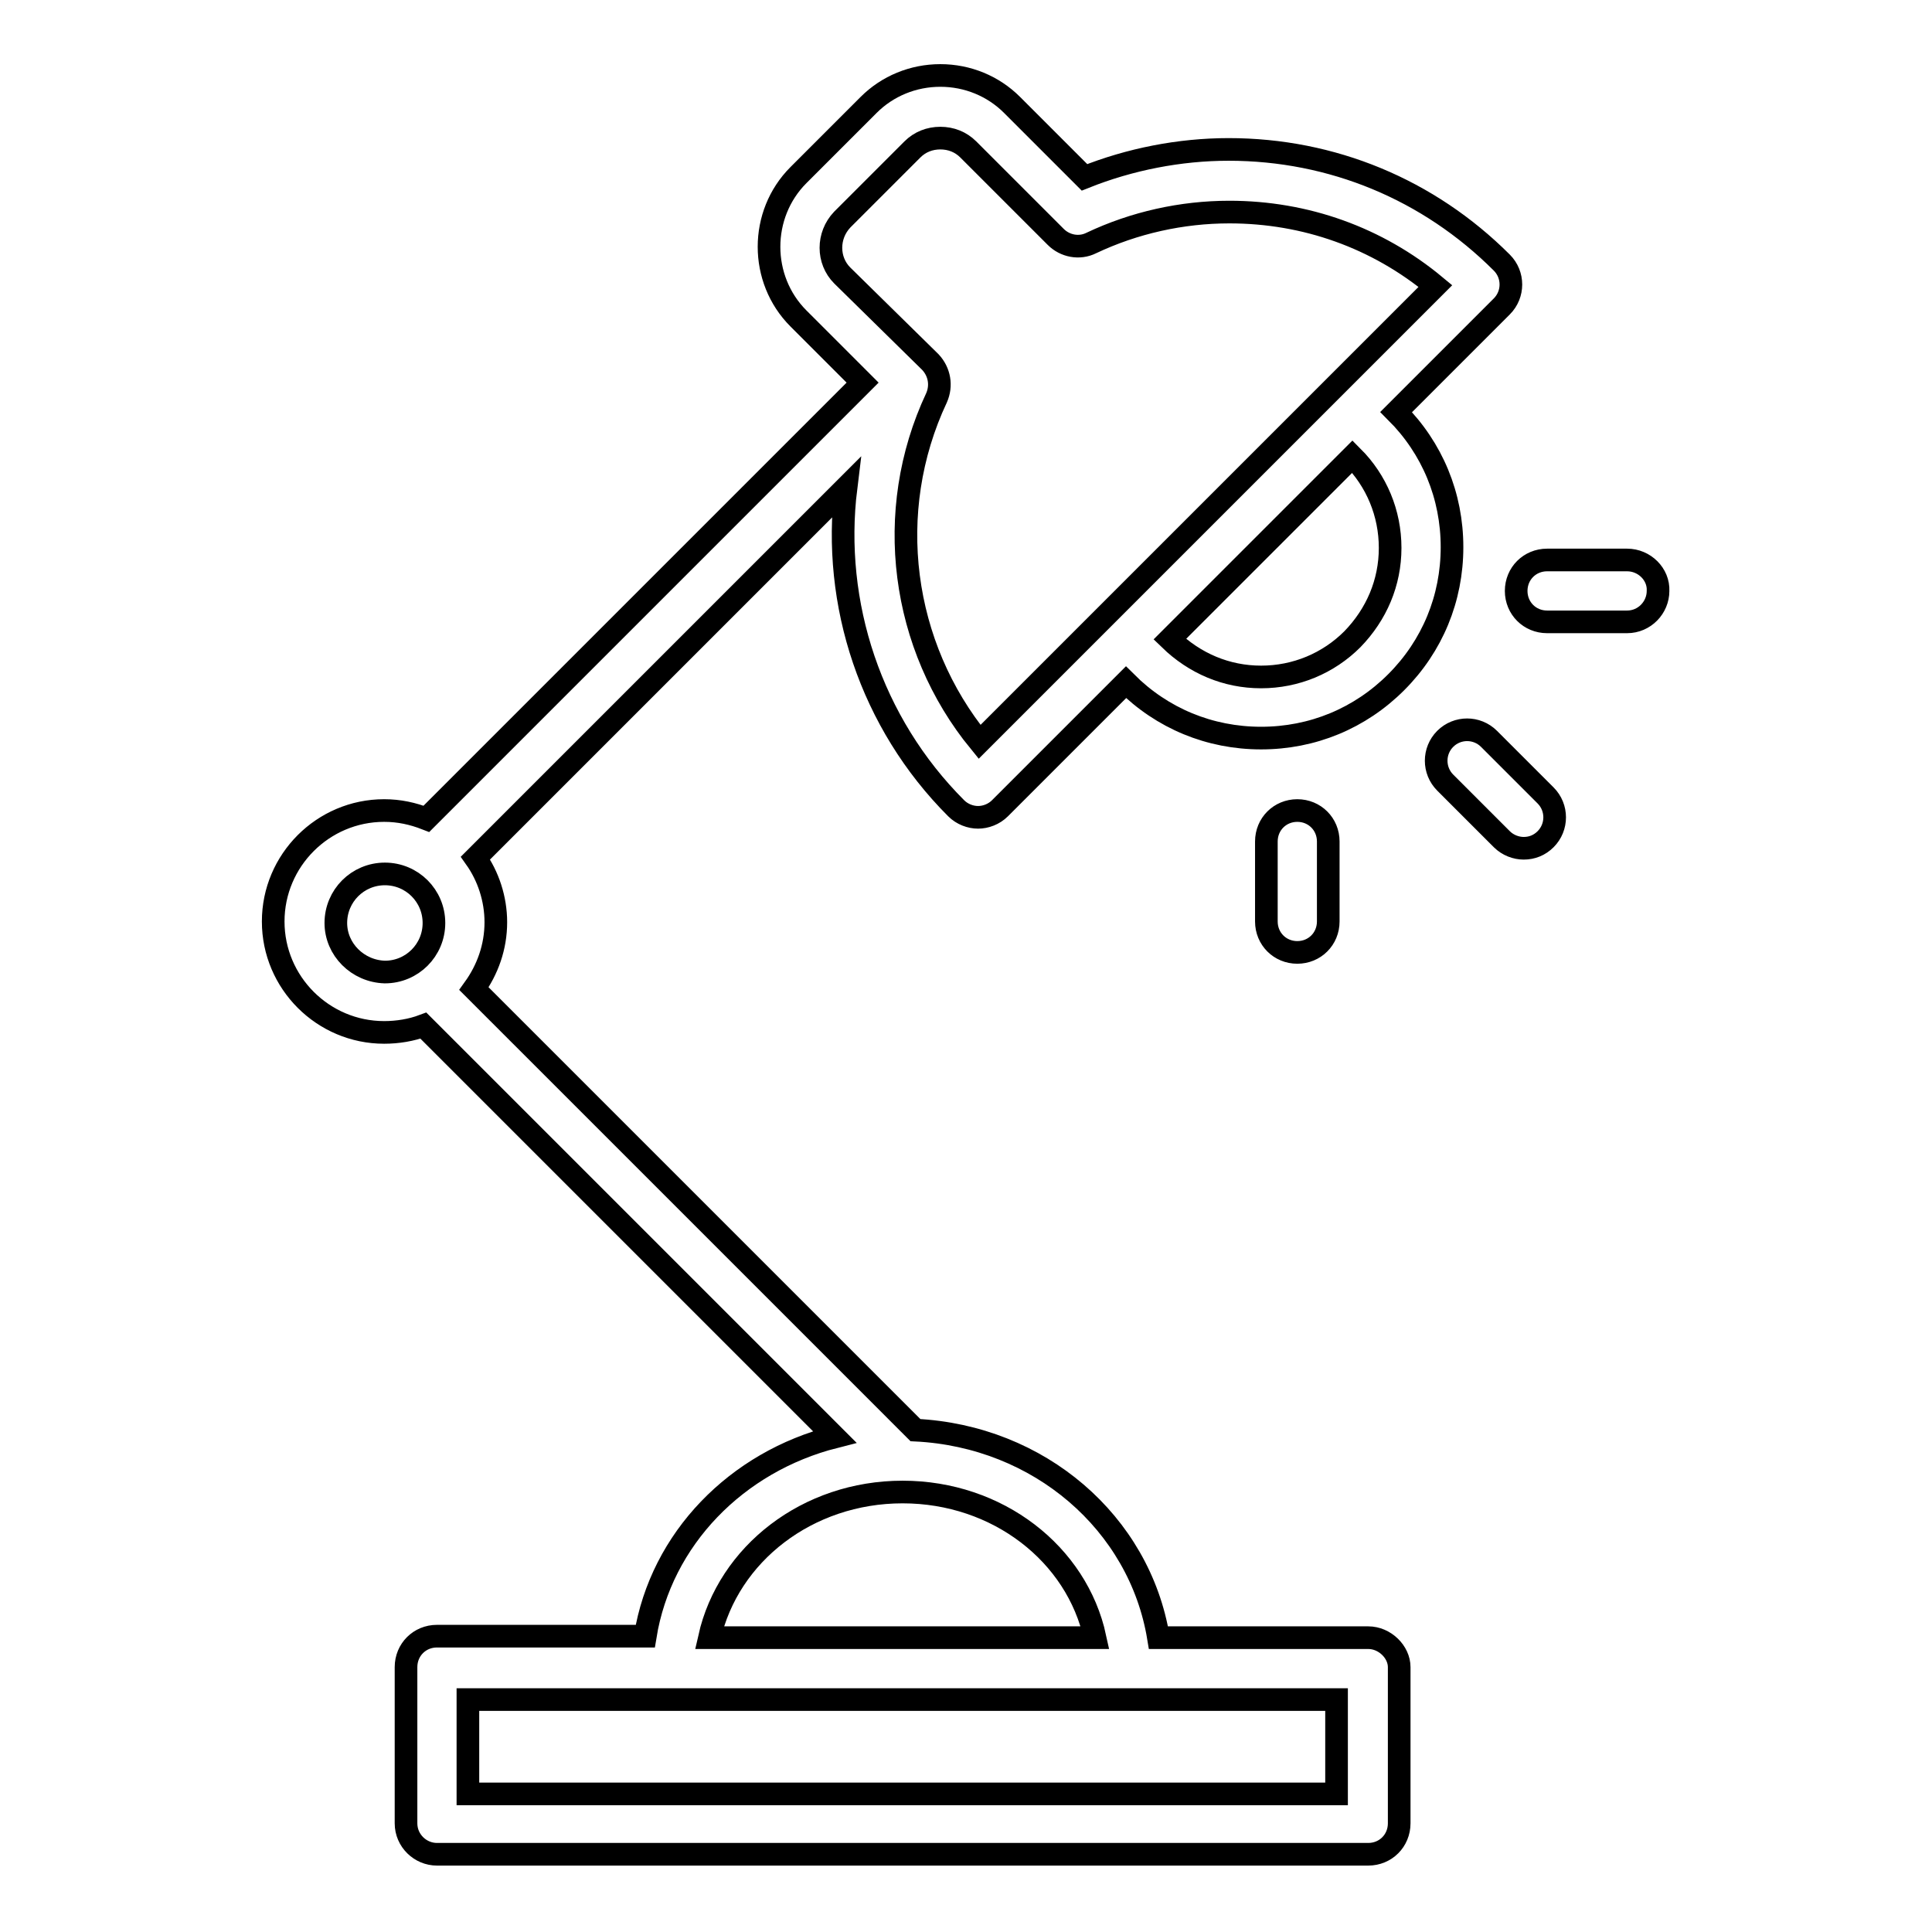 <?xml version="1.0" encoding="utf-8"?>
<!-- Svg Vector Icons : http://www.onlinewebfonts.com/icon -->
<!DOCTYPE svg PUBLIC "-//W3C//DTD SVG 1.1//EN" "http://www.w3.org/Graphics/SVG/1.1/DTD/svg11.dtd">
<svg version="1.1" xmlns="http://www.w3.org/2000/svg" xmlns:xlink="http://www.w3.org/1999/xlink" x="0px" y="0px" viewBox="0 0 256 256" enable-background="new 0 0 256 256" xml:space="preserve">
<g> <path stroke-width="3" fill-opacity="0" stroke="#000000"  d="M181.3,217h-27.8c-2.5-15.2-15.8-26.7-32.2-27.5L62.8,131c1.8-2.5,2.9-5.5,2.9-8.8c0-3.1-1-6.1-2.7-8.5 l49.1-49.1c-1.9,15.4,3.3,31.2,14.6,42.5c0.8,0.8,1.9,1.2,2.9,1.2s2.1-0.4,2.9-1.2l16.7-16.7c0,0,0,0,0,0 c4.8,4.8,11.1,7.4,17.9,7.4c6.8,0,13.1-2.6,17.9-7.4c4.8-4.8,7.4-11.1,7.4-17.9s-2.6-13.1-7.4-17.9l0,0l14-14 c1.6-1.6,1.6-4.2,0-5.8c-9.7-9.7-22.5-15-36.2-15c-6.5,0-13.1,1.3-19.1,3.7l-9.6-9.6c-2.5-2.5-5.9-3.9-9.5-3.9s-7,1.4-9.5,3.9 l-9.3,9.3c-5.2,5.2-5.2,13.8,0,19l8.5,8.5l-57.8,57.8c-1.8-0.7-3.6-1.1-5.6-1.1c-8.1,0-14.7,6.6-14.7,14.7 c0,8.1,6.6,14.7,14.7,14.7c1.8,0,3.6-0.3,5.2-0.9l54.5,54.5c-13,3.3-23,13.5-25.1,26.4H57.9c-2.3,0-4.1,1.8-4.1,4.1v20.7 c0,2.3,1.9,4.1,4.1,4.1h123.4c2.3,0,4.1-1.8,4.1-4.1v-20.7C185.4,218.9,183.5,217,181.3,217L181.3,217z M179.2,60.5 c3.2,3.2,5,7.5,5,12.1c0,4.6-1.8,8.8-5,12.1c-3.2,3.2-7.5,5-12.1,5c-4.6,0-8.8-1.8-12.1-5c0,0,0,0,0,0L179.2,60.5 C179.2,60.5,179.2,60.5,179.2,60.5z M111.6,36.5c-2-2-2-5.3,0-7.4l9.3-9.3c1-1,2.3-1.5,3.7-1.5s2.7,0.5,3.7,1.5l11.5,11.5 c0,0,0.1,0.1,0.1,0.1c1.2,1.2,3.1,1.6,4.7,0.8c5.7-2.7,12-4.1,18.3-4.1c10.1,0,19.6,3.4,27.3,9.8l-60.4,60.4 c-10.4-12.7-12.8-30.5-5.7-45.6c0.7-1.6,0.4-3.4-0.8-4.7c0,0-0.1-0.1-0.1-0.1L111.6,36.5z M44.5,122.3c0-3.6,2.9-6.5,6.5-6.5 c3.6,0,6.5,2.9,6.5,6.5c0,3.6-2.9,6.5-6.5,6.5C47.4,128.7,44.5,125.8,44.5,122.3z M119.6,197.7c12.6,0,23.1,8.2,25.5,19.3H94 C96.5,205.9,107,197.7,119.6,197.7z M177.1,237.7H62v-12.5h115.1V237.7z M197.3,97.9c-1.6-1.6-4.2-1.6-5.8,0 c-1.6,1.6-1.6,4.2,0,5.8l7.5,7.5c0.8,0.8,1.9,1.2,2.9,1.2c1.1,0,2.1-0.4,2.9-1.2c1.6-1.6,1.6-4.2,0-5.8L197.3,97.9L197.3,97.9z  M171.9,107.4c-2.3,0-4.1,1.8-4.1,4.1l0,10.6c0,2.3,1.8,4.1,4.1,4.1l0,0c2.3,0,4.1-1.8,4.1-4.1v-10.6 C176,109.2,174.2,107.4,171.9,107.4L171.9,107.4L171.9,107.4z M215.6,74.2l-10.6,0h0c-2.3,0-4.1,1.8-4.1,4.1c0,2.3,1.8,4.1,4.1,4.1 l10.6,0l0,0c2.3,0,4.1-1.9,4.1-4.1C219.8,76.1,217.9,74.2,215.6,74.2L215.6,74.2z"/></g>
</svg>